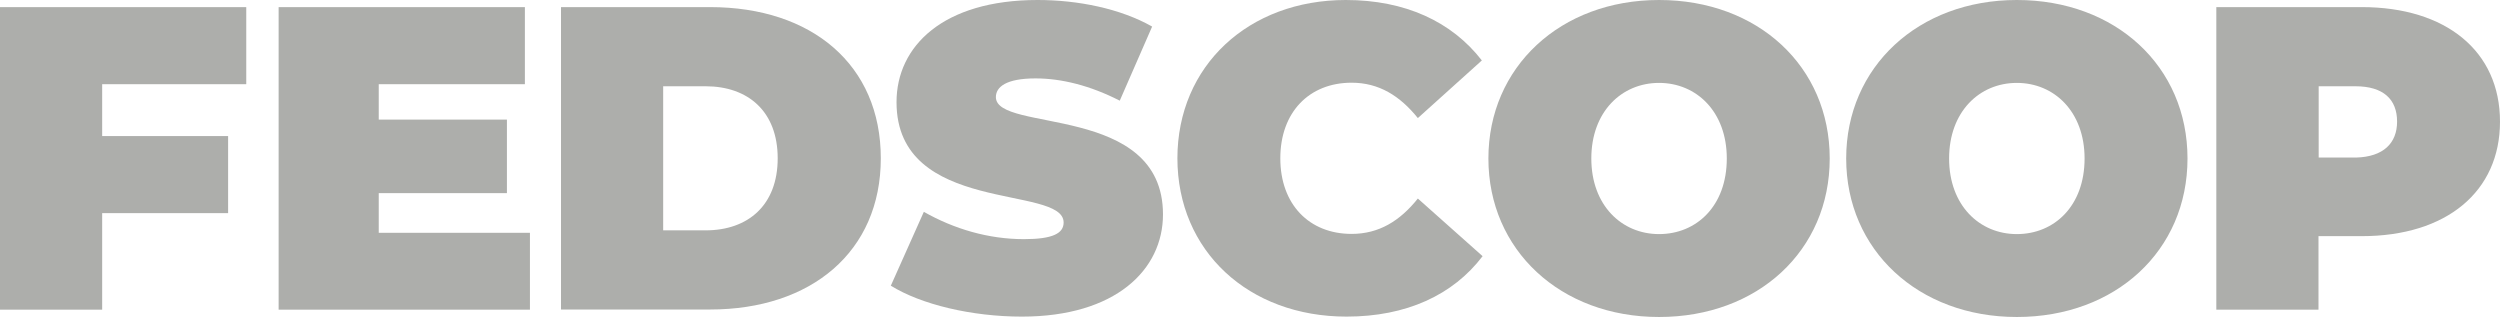 <?xml version="1.0" encoding="UTF-8"?><svg id="a" xmlns="http://www.w3.org/2000/svg" viewBox="0 0 133.6 17"><defs><style>.b{fill:#adaeab;}</style></defs><path class="b" d="M5.46,4.5v2.77h6.73v4.12H5.46v5.16H0V.38H13.16V4.5H5.46Z"/><path class="b" d="M28.32,12.43v4.12H14.89V.38h13.16V4.5h-7.81v1.89h6.85v3.93h-6.85v2.12h8.08Z"/><path class="b" d="M29.98,.38h7.97c5.43,0,9.12,3.08,9.12,8.08s-3.73,8.08-9.12,8.08h-7.97V.38Zm7.73,11.93c2.27,0,3.85-1.35,3.85-3.85s-1.58-3.85-3.85-3.85h-2.27v7.7h2.27Z"/><path class="b" d="M47.6,15.28l1.77-3.96c1.62,.92,3.46,1.46,5.35,1.46,1.54,0,2.12-.31,2.12-.89,0-2.04-8.93-.38-8.93-6.43C47.91,2.46,50.41,0,55.45,0,57.61,0,59.88,.46,61.57,1.42l-1.73,3.96c-1.58-.81-3.12-1.19-4.5-1.19-1.58,0-2.12,.46-2.12,1,0,1.92,8.93,.31,8.93,6.27,0,2.96-2.54,5.46-7.54,5.46-2.69,0-5.39-.65-7-1.65Z"/><path class="b" d="M62.92,8.47c0-4.96,3.81-8.47,9-8.47,3.16,0,5.66,1.15,7.27,3.23l-3.42,3.08c-.96-1.19-2.08-1.89-3.54-1.89-2.27,0-3.81,1.58-3.81,4.04s1.54,4.04,3.81,4.04c1.46,0,2.58-.69,3.54-1.89l3.46,3.08c-1.58,2.08-4.08,3.23-7.27,3.23-5.23,0-9.04-3.5-9.04-8.47Z"/><path class="b" d="M79.54,8.47c0-4.89,3.85-8.47,9.12-8.47s9.12,3.54,9.12,8.47-3.85,8.47-9.12,8.47-9.12-3.58-9.12-8.47Zm12.74,0c0-2.5-1.62-4.04-3.62-4.04s-3.62,1.54-3.62,4.04,1.62,4.04,3.62,4.04,3.62-1.5,3.62-4.04h0Z"/><path class="b" d="M98.66,8.47c0-4.89,3.85-8.47,9.12-8.47s9.12,3.54,9.12,8.47-3.85,8.47-9.12,8.47-9.12-3.58-9.12-8.47Zm12.74,0c0-2.5-1.62-4.04-3.62-4.04s-3.62,1.54-3.62,4.04,1.62,4.04,3.62,4.04,3.62-1.5,3.62-4.04Z"/><path class="b" d="M133.6,6.5c0,3.73-2.85,6.12-7.39,6.12h-2.31v3.93h-5.46V.38h7.77c4.5,0,7.39,2.35,7.39,6.12Zm-5.5,0c0-1.19-.73-1.89-2.23-1.89h-1.96v3.81h2c1.46-.04,2.19-.77,2.19-1.92h0Z"/></svg>